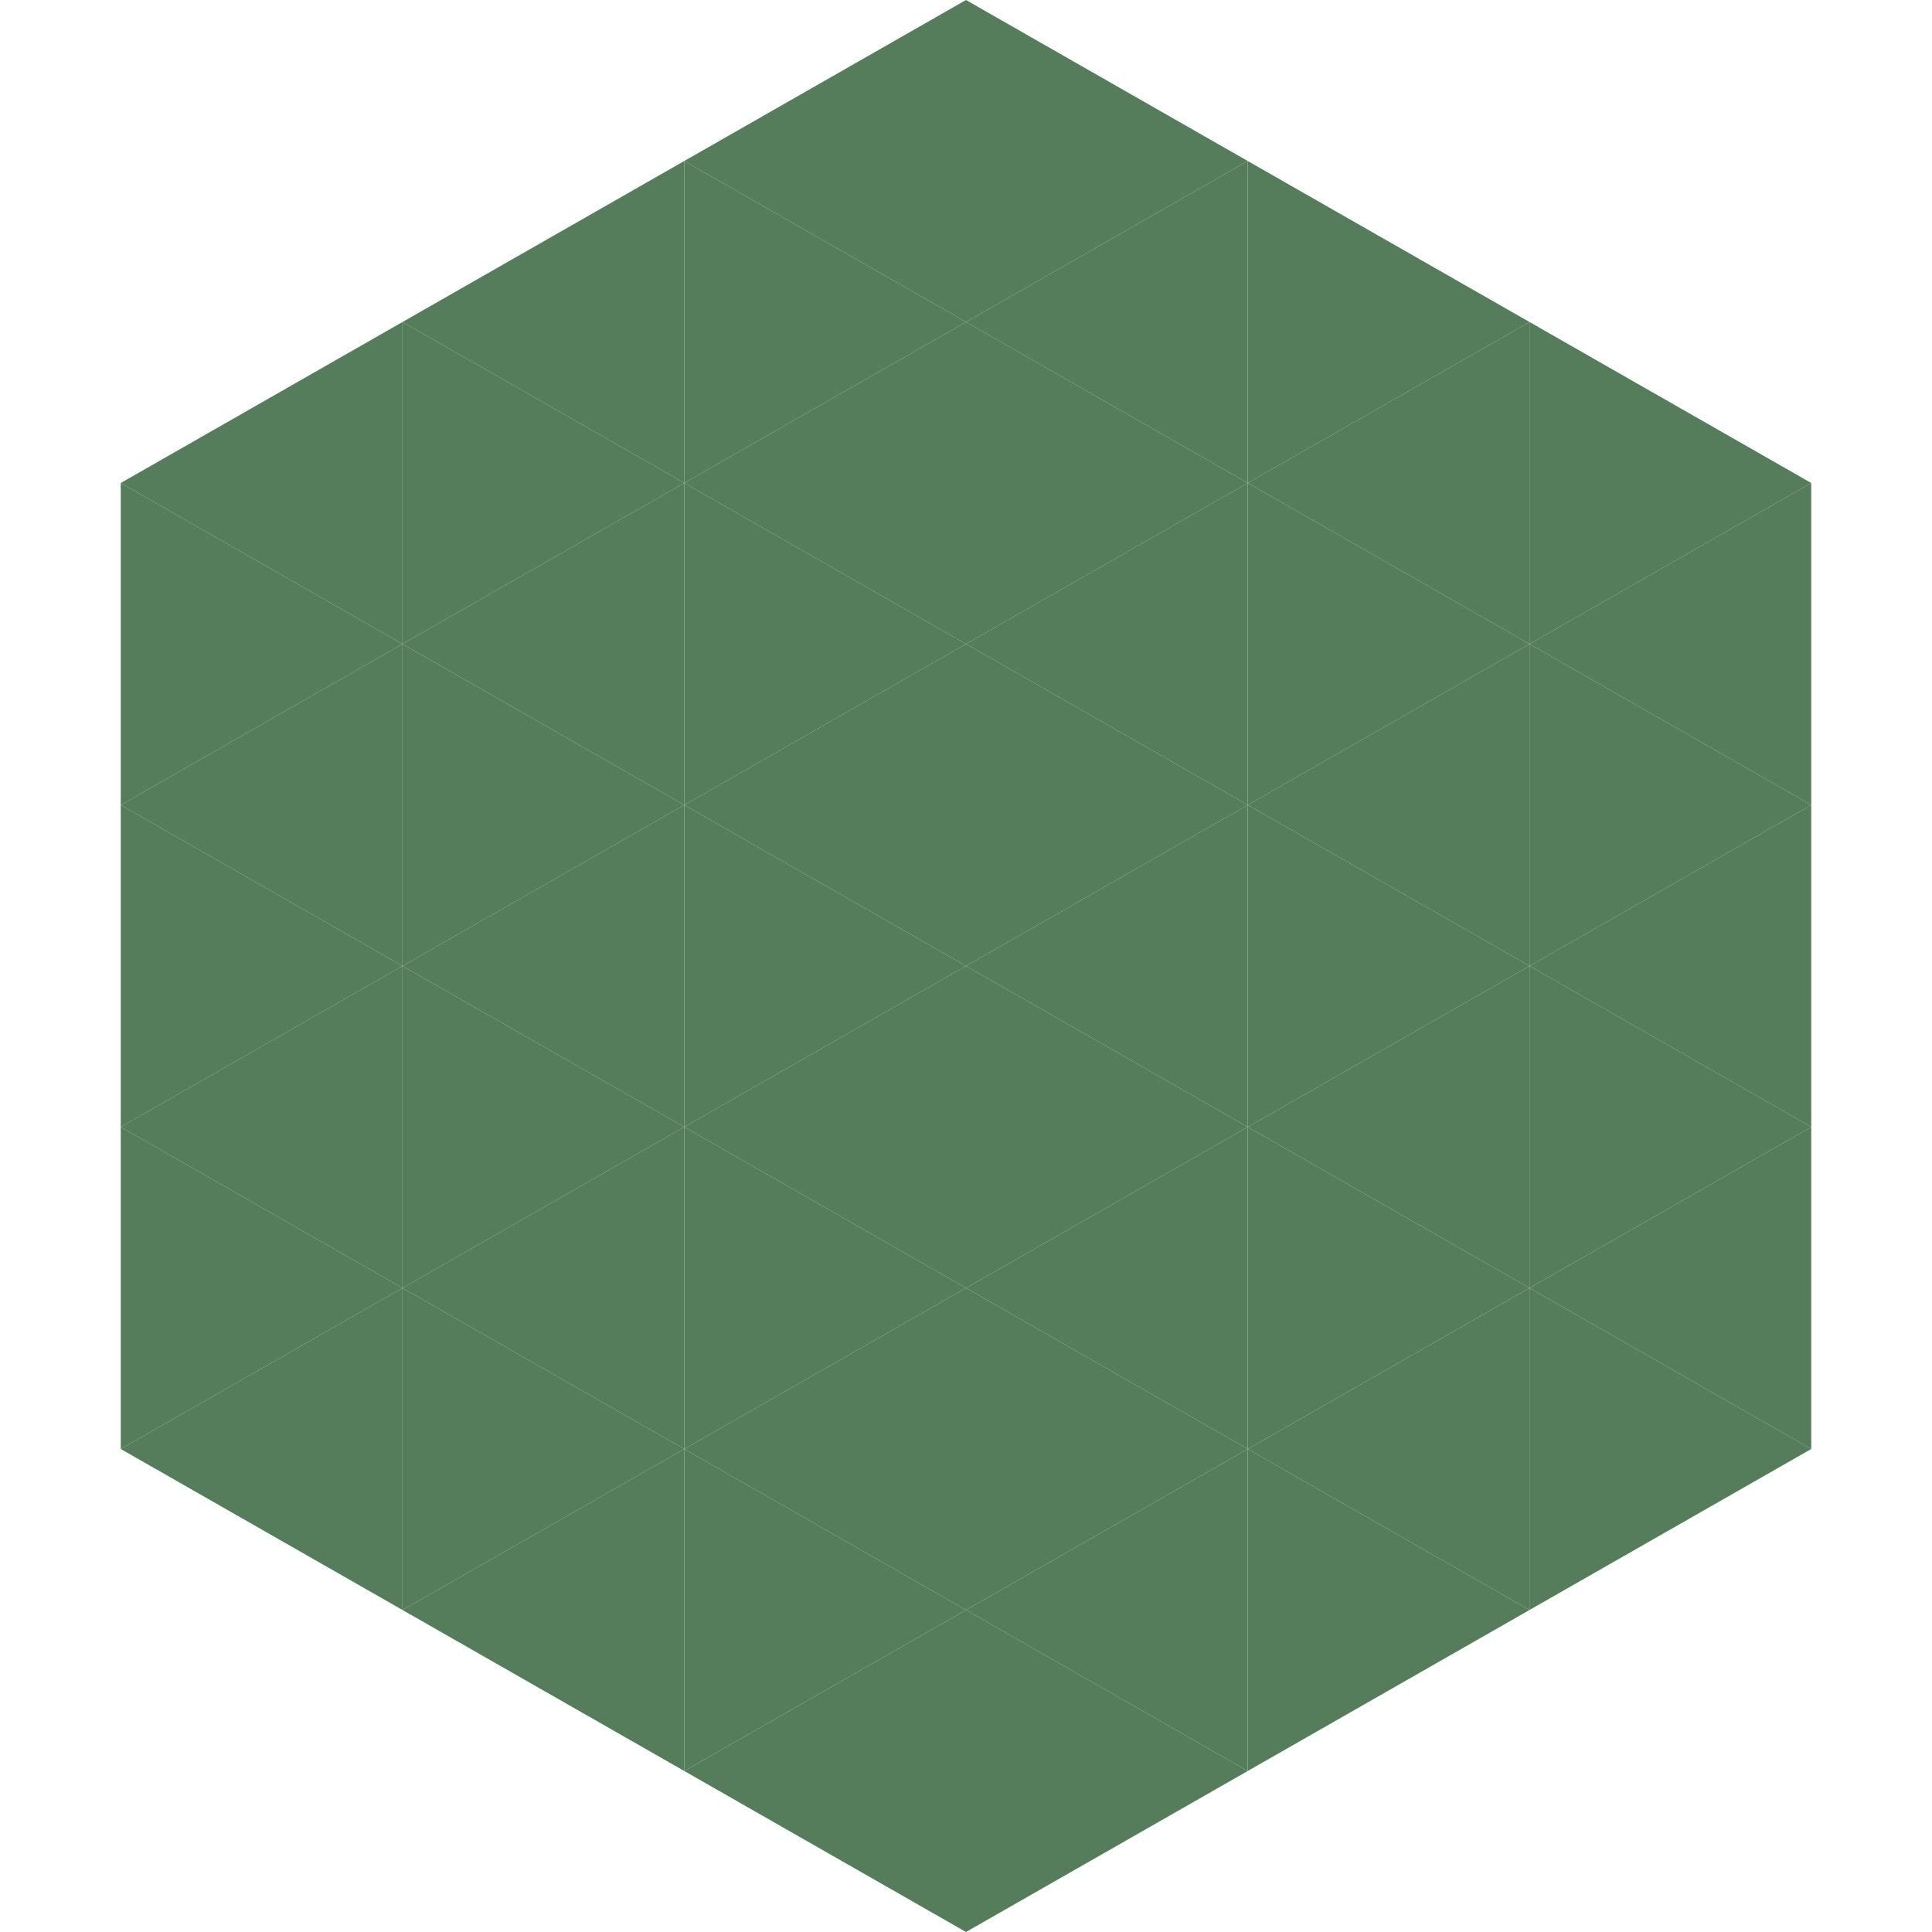 <?xml version="1.0"?>
<!-- Generated by SVGo -->
<svg width="240" height="240"
     xmlns="http://www.w3.org/2000/svg"
     xmlns:xlink="http://www.w3.org/1999/xlink">
<polygon points="50,40 15,60 50,80" style="fill:rgb(85,125,92)" />
<polygon points="190,40 225,60 190,80" style="fill:rgb(85,125,92)" />
<polygon points="15,60 50,80 15,100" style="fill:rgb(85,125,92)" />
<polygon points="225,60 190,80 225,100" style="fill:rgb(85,125,92)" />
<polygon points="50,80 15,100 50,120" style="fill:rgb(85,125,92)" />
<polygon points="190,80 225,100 190,120" style="fill:rgb(85,125,92)" />
<polygon points="15,100 50,120 15,140" style="fill:rgb(85,125,92)" />
<polygon points="225,100 190,120 225,140" style="fill:rgb(85,125,92)" />
<polygon points="50,120 15,140 50,160" style="fill:rgb(85,125,92)" />
<polygon points="190,120 225,140 190,160" style="fill:rgb(85,125,92)" />
<polygon points="15,140 50,160 15,180" style="fill:rgb(85,125,92)" />
<polygon points="225,140 190,160 225,180" style="fill:rgb(85,125,92)" />
<polygon points="50,160 15,180 50,200" style="fill:rgb(85,125,92)" />
<polygon points="190,160 225,180 190,200" style="fill:rgb(85,125,92)" />
<polygon points="15,180 50,200 15,220" style="fill:rgb(255,255,255); fill-opacity:0" />
<polygon points="225,180 190,200 225,220" style="fill:rgb(255,255,255); fill-opacity:0" />
<polygon points="50,0 85,20 50,40" style="fill:rgb(255,255,255); fill-opacity:0" />
<polygon points="190,0 155,20 190,40" style="fill:rgb(255,255,255); fill-opacity:0" />
<polygon points="85,20 50,40 85,60" style="fill:rgb(85,125,92)" />
<polygon points="155,20 190,40 155,60" style="fill:rgb(85,125,92)" />
<polygon points="50,40 85,60 50,80" style="fill:rgb(85,125,92)" />
<polygon points="190,40 155,60 190,80" style="fill:rgb(85,125,92)" />
<polygon points="85,60 50,80 85,100" style="fill:rgb(85,125,92)" />
<polygon points="155,60 190,80 155,100" style="fill:rgb(85,125,92)" />
<polygon points="50,80 85,100 50,120" style="fill:rgb(85,125,92)" />
<polygon points="190,80 155,100 190,120" style="fill:rgb(85,125,92)" />
<polygon points="85,100 50,120 85,140" style="fill:rgb(85,125,92)" />
<polygon points="155,100 190,120 155,140" style="fill:rgb(85,125,92)" />
<polygon points="50,120 85,140 50,160" style="fill:rgb(85,125,92)" />
<polygon points="190,120 155,140 190,160" style="fill:rgb(85,125,92)" />
<polygon points="85,140 50,160 85,180" style="fill:rgb(85,125,92)" />
<polygon points="155,140 190,160 155,180" style="fill:rgb(85,125,92)" />
<polygon points="50,160 85,180 50,200" style="fill:rgb(85,125,92)" />
<polygon points="190,160 155,180 190,200" style="fill:rgb(85,125,92)" />
<polygon points="85,180 50,200 85,220" style="fill:rgb(85,125,92)" />
<polygon points="155,180 190,200 155,220" style="fill:rgb(85,125,92)" />
<polygon points="120,0 85,20 120,40" style="fill:rgb(85,125,92)" />
<polygon points="120,0 155,20 120,40" style="fill:rgb(85,125,92)" />
<polygon points="85,20 120,40 85,60" style="fill:rgb(85,125,92)" />
<polygon points="155,20 120,40 155,60" style="fill:rgb(85,125,92)" />
<polygon points="120,40 85,60 120,80" style="fill:rgb(85,125,92)" />
<polygon points="120,40 155,60 120,80" style="fill:rgb(85,125,92)" />
<polygon points="85,60 120,80 85,100" style="fill:rgb(85,125,92)" />
<polygon points="155,60 120,80 155,100" style="fill:rgb(85,125,92)" />
<polygon points="120,80 85,100 120,120" style="fill:rgb(85,125,92)" />
<polygon points="120,80 155,100 120,120" style="fill:rgb(85,125,92)" />
<polygon points="85,100 120,120 85,140" style="fill:rgb(85,125,92)" />
<polygon points="155,100 120,120 155,140" style="fill:rgb(85,125,92)" />
<polygon points="120,120 85,140 120,160" style="fill:rgb(85,125,92)" />
<polygon points="120,120 155,140 120,160" style="fill:rgb(85,125,92)" />
<polygon points="85,140 120,160 85,180" style="fill:rgb(85,125,92)" />
<polygon points="155,140 120,160 155,180" style="fill:rgb(85,125,92)" />
<polygon points="120,160 85,180 120,200" style="fill:rgb(85,125,92)" />
<polygon points="120,160 155,180 120,200" style="fill:rgb(85,125,92)" />
<polygon points="85,180 120,200 85,220" style="fill:rgb(85,125,92)" />
<polygon points="155,180 120,200 155,220" style="fill:rgb(85,125,92)" />
<polygon points="120,200 85,220 120,240" style="fill:rgb(85,125,92)" />
<polygon points="120,200 155,220 120,240" style="fill:rgb(85,125,92)" />
<polygon points="85,220 120,240 85,260" style="fill:rgb(255,255,255); fill-opacity:0" />
<polygon points="155,220 120,240 155,260" style="fill:rgb(255,255,255); fill-opacity:0" />
</svg>
